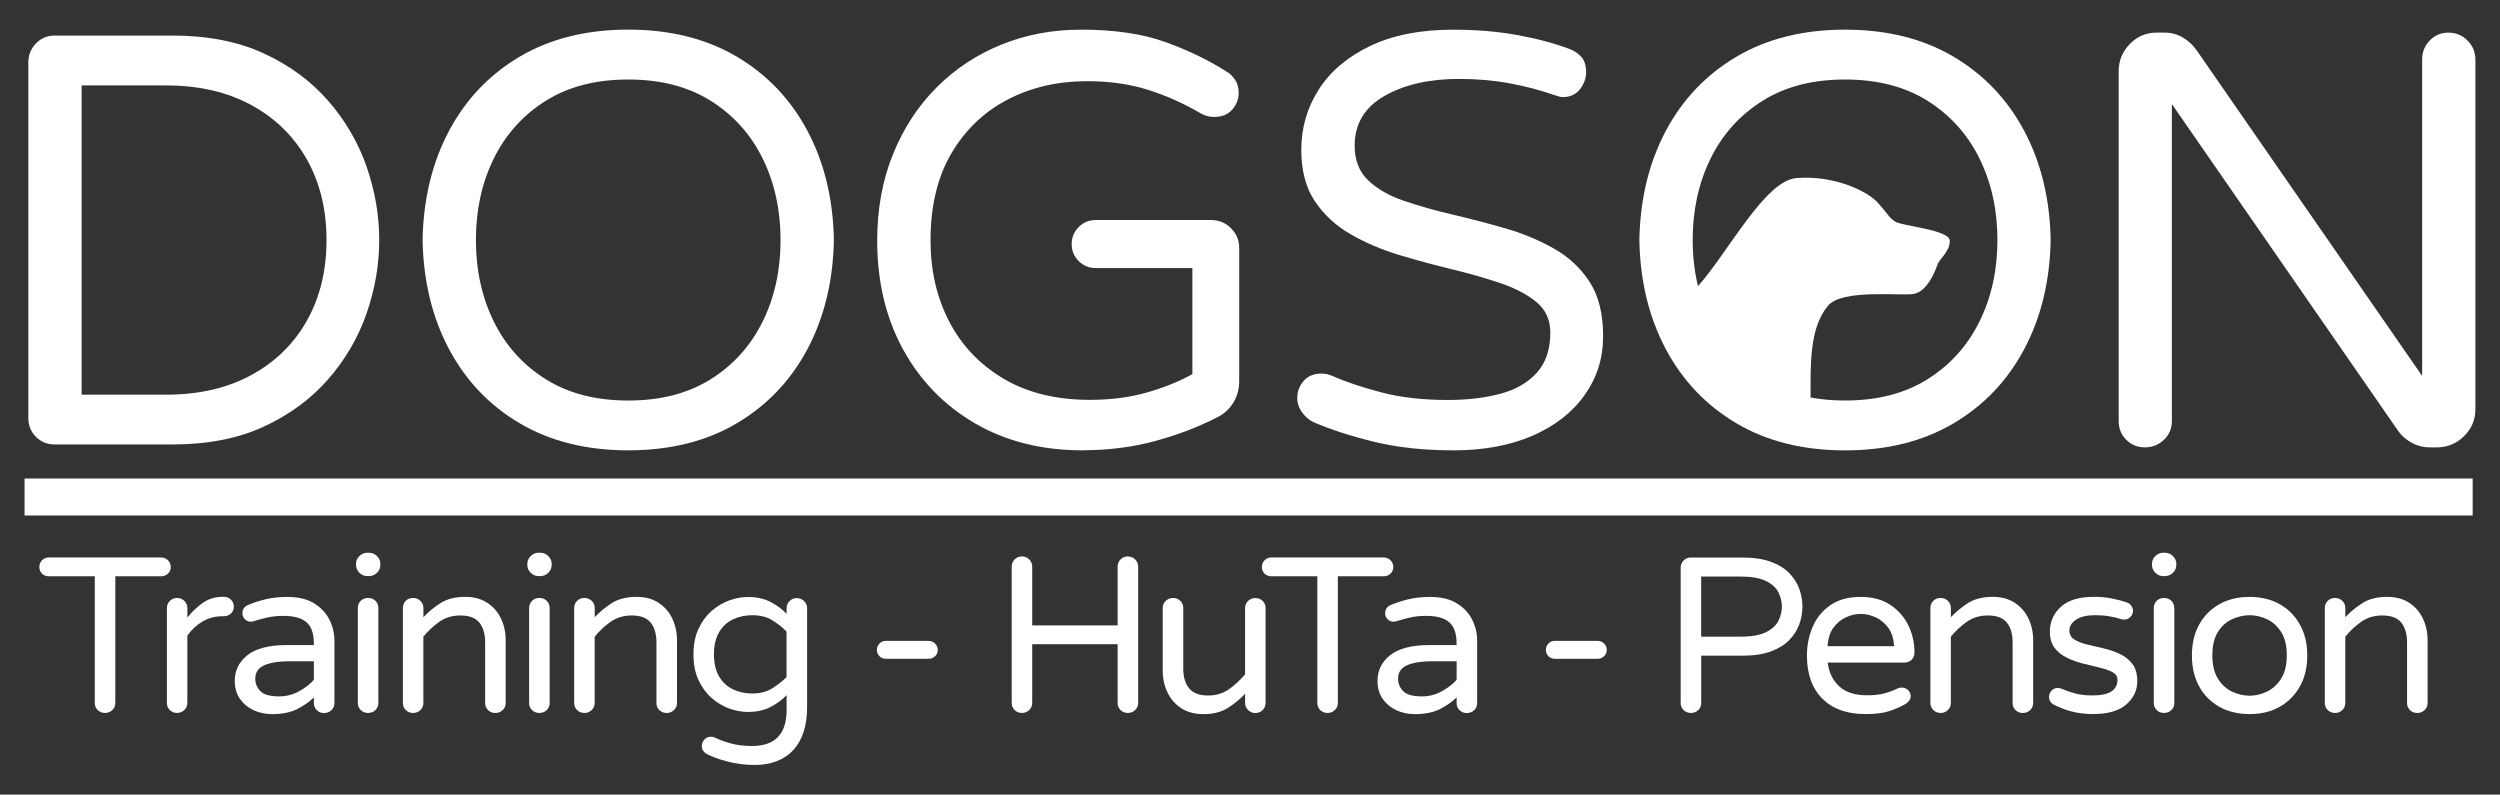 <?xml version="1.0" encoding="UTF-8"?>
<svg id="Layer_1" data-name="Layer 1" xmlns="http://www.w3.org/2000/svg" viewBox="0 0 595.28 189.2">
  <rect x="0" y="0" width="595.28" height="189.2" fill="#333333" stroke="none"/>
  <defs>
    <style>
      .cls-1 {
        fill: #fff;
      }
    </style>
  </defs>
  <path class="cls-1" d="M13.02,105.83c-1.77,0-3.26-.6-4.46-1.81-1.21-1.21-1.81-2.7-1.81-4.46V14.88c0-1.77.6-3.28,1.81-4.53,1.21-1.26,2.7-1.88,4.46-1.88h28.04c8.37,0,15.62,1.42,21.76,4.25,6.14,2.84,11.25,6.6,15.34,11.3,4.09,4.7,7.14,9.93,9.14,15.69,2,5.77,3,11.58,3,17.44s-1,11.67-3,17.44c-2,5.77-5.05,11-9.14,15.69-4.09,4.7-9.21,8.46-15.34,11.3-6.14,2.84-13.39,4.25-21.76,4.25H13.02ZM19.44,93.98h20.09c7.81,0,14.58-1.56,20.3-4.67,5.72-3.11,10.14-7.44,13.25-12.97,3.11-5.53,4.67-11.93,4.67-19.18s-1.56-13.65-4.67-19.18c-3.12-5.53-7.53-9.86-13.25-12.97-5.72-3.11-12.49-4.67-20.3-4.67h-20.09v73.66Z"/>
  <path class="cls-1" d="M149.59,107.23c-9.95,0-18.55-2.14-25.81-6.42-7.25-4.28-12.88-10.18-16.88-17.72-4-7.53-6.09-16.18-6.28-25.95.19-9.77,2.28-18.41,6.28-25.95,4-7.53,9.63-13.44,16.88-17.72,7.25-4.28,15.86-6.42,25.81-6.42s18.55,2.14,25.81,6.42c7.25,4.28,12.88,10.18,16.88,17.72,4,7.53,6.09,16.18,6.28,25.95-.19,9.76-2.28,18.41-6.28,25.95-4,7.53-9.63,13.44-16.88,17.72-7.25,4.28-15.86,6.42-25.81,6.42ZM149.59,95.37c7.72,0,14.27-1.7,19.67-5.09,5.39-3.39,9.51-7.97,12.35-13.74,2.84-5.77,4.25-12.23,4.25-19.39s-1.42-13.62-4.25-19.39c-2.84-5.77-6.95-10.34-12.35-13.74-5.4-3.39-11.95-5.09-19.67-5.09s-14.28,1.7-19.67,5.09c-5.4,3.4-9.51,7.98-12.35,13.74-2.84,5.77-4.25,12.23-4.25,19.39s1.42,13.62,4.25,19.39c2.84,5.77,6.95,10.35,12.35,13.74,5.39,3.4,11.95,5.09,19.67,5.09Z"/>
  <path class="cls-1" d="M257.84,107.23c-9.77,0-18.32-2.14-25.67-6.42-7.35-4.28-13.07-10.16-17.16-17.65-4.09-7.49-6.14-16.11-6.14-25.88,0-7.53,1.26-14.39,3.77-20.58,2.51-6.18,5.97-11.48,10.39-15.9,4.42-4.42,9.56-7.81,15.41-10.18,5.86-2.37,12.18-3.56,18.97-3.56,7.9,0,14.58.98,20.02,2.93,5.44,1.95,10.34,4.32,14.72,7.11.65.37,1.28.98,1.88,1.81.6.84.91,1.91.91,3.21,0,1.49-.51,2.81-1.53,3.98-1.02,1.16-2.47,1.74-4.32,1.74-1.02,0-2-.23-2.93-.7-4.09-2.42-8.32-4.32-12.7-5.72-4.37-1.4-9.25-2.09-14.65-2.09-6.97,0-13.28,1.46-18.9,4.39-5.63,2.93-10.09,7.21-13.39,12.83-3.3,5.63-4.95,12.53-4.95,20.72,0,7.16,1.49,13.6,4.46,19.32,2.98,5.72,7.3,10.25,12.97,13.6,5.67,3.35,12.51,5.02,20.51,5.02,4.93,0,9.44-.58,13.53-1.74,4.09-1.16,7.72-2.63,10.88-4.39v-25.25h-23.02c-1.58,0-2.93-.56-4.05-1.67s-1.67-2.46-1.67-4.05.56-2.93,1.67-4.05c1.12-1.11,2.46-1.67,4.05-1.67h27.48c1.86,0,3.44.65,4.74,1.95,1.3,1.3,1.95,2.88,1.95,4.74v31.67c0,1.95-.49,3.7-1.46,5.23-.98,1.53-2.26,2.67-3.84,3.42-4.56,2.33-9.51,4.21-14.86,5.65-5.35,1.44-11.04,2.16-17.09,2.16Z"/>
  <path class="cls-1" d="M346,107.23c-6.97,0-13.23-.68-18.76-2.02-5.54-1.35-10.35-2.91-14.44-4.67-1.02-.47-1.93-1.23-2.72-2.3-.79-1.07-1.19-2.21-1.19-3.42,0-1.58.51-2.95,1.53-4.12,1.02-1.16,2.42-1.74,4.19-1.74.93,0,1.81.19,2.65.56,3.16,1.4,7.04,2.7,11.65,3.91,4.6,1.21,9.88,1.81,15.83,1.81,4.65,0,8.81-.49,12.48-1.47,3.67-.98,6.58-2.65,8.72-5.02,2.14-2.37,3.21-5.56,3.21-9.56,0-2.97-1.07-5.37-3.21-7.18-2.14-1.81-4.98-3.32-8.51-4.53-3.54-1.21-7.42-2.32-11.65-3.35-4.23-1.02-8.44-2.16-12.63-3.42-4.19-1.26-8.04-2.91-11.58-4.95-3.53-2.04-6.37-4.67-8.51-7.88-2.14-3.21-3.21-7.27-3.21-12.21,0-5.21,1.37-9.97,4.12-14.3,2.74-4.32,6.81-7.79,12.21-10.39,5.39-2.6,12-3.91,19.81-3.91,5.49,0,10.55.42,15.21,1.26,4.65.84,8.83,1.95,12.56,3.35,1.02.37,1.93.98,2.72,1.81.79.84,1.19,2.09,1.19,3.77,0,1.39-.49,2.72-1.46,3.98-.98,1.26-2.35,1.88-4.12,1.88-.37,0-.75-.07-1.12-.21-.37-.14-.74-.26-1.12-.35-3.16-1.12-6.63-2.02-10.39-2.72-3.77-.7-7.79-1.05-12.07-1.05-7.07,0-12.97,1.35-17.72,4.05-4.74,2.7-7.11,6.65-7.11,11.86,0,3.44,1.07,6.19,3.21,8.23,2.14,2.05,4.97,3.68,8.51,4.88,3.53,1.21,7.39,2.3,11.58,3.28,4.19.98,8.37,2.07,12.56,3.28,4.19,1.21,8.04,2.81,11.58,4.81,3.53,2,6.37,4.65,8.51,7.95,2.14,3.3,3.21,7.6,3.21,12.9s-1.46,9.88-4.39,14.02c-2.93,4.14-7.07,7.37-12.42,9.7-5.35,2.32-11.65,3.49-18.9,3.49Z"/>
  <path class="cls-1" d="M482.01,31.2c-4-7.53-9.63-13.44-16.88-17.72-7.25-4.28-15.86-6.42-25.81-6.42s-18.55,2.14-25.81,6.42c-7.25,4.28-12.88,10.18-16.88,17.72-4,7.53-6.09,16.18-6.28,25.95.18,9.76,2.28,18.41,6.28,25.95,4,7.53,9.63,13.44,16.88,17.72,7.25,4.28,15.85,6.42,25.81,6.42s18.55-2.14,25.81-6.42c7.25-4.28,12.88-10.18,16.88-17.72,4-7.53,6.09-16.18,6.28-25.95-.19-9.77-2.28-18.41-6.28-25.95ZM471.34,76.54c-2.84,5.77-6.95,10.35-12.35,13.74-5.39,3.4-11.95,5.09-19.67,5.09-2.9,0-5.63-.24-8.2-.72.01-7.56-.35-16.51,4.15-21.85,3.42-4.06,17.22-2.28,20.39-2.81,3.16-.53,5.1-5.27,5.62-6.85.53-1.58,2.99-3.16,2.99-5.8s-11.42-3.51-13-4.57c-1.58-1.05-1.23-1.23-4.04-4.39s-10.9-6.68-19.51-5.98c-7.48.61-16.28,17.77-23.41,25.74-.83-3.46-1.26-7.12-1.26-10.99,0-7.16,1.42-13.62,4.26-19.39,2.83-5.77,6.95-10.34,12.35-13.74,5.39-3.39,11.95-5.09,19.67-5.09s14.27,1.7,19.67,5.09c5.39,3.4,9.51,7.98,12.35,13.74,2.84,5.77,4.26,12.23,4.26,19.39s-1.42,13.62-4.26,19.39Z"/>
  <path class="cls-1" d="M510.75,106.53c-1.77,0-3.26-.61-4.46-1.81-1.21-1.21-1.81-2.7-1.81-4.46V16.97c0-2.51.88-4.67,2.65-6.49,1.77-1.81,3.91-2.72,6.42-2.72h1.81c1.58,0,3.02.37,4.32,1.12,1.3.75,2.42,1.77,3.35,3.07l53.71,77.56V14.18c0-1.77.6-3.28,1.81-4.53,1.21-1.26,2.7-1.88,4.46-1.88s3.28.63,4.53,1.88,1.88,2.77,1.88,4.53v83.28c0,2.51-.91,4.65-2.72,6.42-1.81,1.77-3.98,2.65-6.49,2.65h-1.67c-1.49,0-2.88-.35-4.19-1.05-1.3-.7-2.37-1.6-3.21-2.72l-53.99-77.98v75.47c0,1.77-.63,3.26-1.88,4.46s-2.77,1.81-4.53,1.81Z"/>
  <g>
    <path class="cls-1" d="M24.99,169.76c-.68,0-1.25-.23-1.72-.68-.47-.46-.7-1.02-.7-1.69v-30.17h-10.95c-.64,0-1.18-.21-1.61-.63-.43-.42-.64-.95-.64-1.58s.21-1.17.64-1.61c.43-.44.97-.66,1.61-.66h26.73c.64,0,1.19.22,1.64.66.45.44.67.97.67,1.61s-.22,1.16-.67,1.58c-.45.42-.99.63-1.64.63h-10.89v30.17c0,.67-.24,1.23-.72,1.69-.48.46-1.07.68-1.75.68Z"/>
    <path class="cls-1" d="M42.16,169.76c-.68,0-1.25-.23-1.72-.68-.47-.46-.7-1.02-.7-1.69v-22.59c0-.67.23-1.24.7-1.71s1.04-.71,1.72-.71,1.26.24,1.74.71c.48.47.72,1.04.72,1.71v2.26c.97-1.26,2.15-2.4,3.54-3.42,1.4-1.02,3.02-1.53,4.88-1.53h.27c.68,0,1.24.23,1.69.68.45.46.67,1.02.67,1.69s-.23,1.21-.7,1.63c-.47.42-1.06.63-1.77.63h-.27c-1.75,0-3.35.43-4.78,1.29-1.43.86-2.61,1.97-3.54,3.34v16.01c0,.67-.24,1.23-.72,1.69-.48.46-1.07.68-1.74.68Z"/>
    <path class="cls-1" d="M64.65,170.03c-1.54,0-2.98-.32-4.32-.95-1.34-.63-2.42-1.54-3.22-2.71s-1.21-2.59-1.21-4.24c0-2.49,1.01-4.54,3.03-6.13,2.02-1.6,5.13-2.4,9.31-2.4h6.49v-.42c0-2.35-.59-4.03-1.77-5.03s-2.99-1.5-5.42-1.5c-1.5,0-2.82.13-3.94.4-1.13.26-2.19.55-3.19.87-.29.07-.52.11-.7.11-.54,0-1-.19-1.4-.58-.39-.39-.59-.86-.59-1.42,0-.95.46-1.61,1.4-2,1.25-.53,2.64-.97,4.16-1.34,1.52-.37,3.23-.55,5.13-.55,2.61,0,4.74.51,6.39,1.53,1.65,1.02,2.86,2.32,3.65,3.9.79,1.58,1.18,3.23,1.18,4.95v14.9c0,.67-.24,1.23-.72,1.69-.48.46-1.07.68-1.75.68s-1.25-.23-1.72-.68c-.47-.46-.7-1.02-.7-1.69v-1.37c-.97.98-2.25,1.89-3.86,2.74-1.61.84-3.69,1.26-6.23,1.26ZM66.47,165.82c1.68,0,3.25-.4,4.72-1.21,1.47-.81,2.65-1.72,3.54-2.74v-4.42h-5.85c-2.5,0-4.48.32-5.93.95-1.45.63-2.17,1.7-2.17,3.21,0,1.12.4,2.11,1.21,2.95.81.84,2.3,1.26,4.48,1.26Z"/>
    <path class="cls-1" d="M87.51,137.18c-.75,0-1.4-.26-1.93-.79s-.81-1.16-.81-1.89v-.21c0-.74.27-1.37.81-1.89s1.18-.79,1.93-.79h.32c.75,0,1.4.26,1.93.79s.81,1.16.81,1.89v.21c0,.74-.27,1.37-.81,1.89s-1.18.79-1.93.79h-.32ZM87.62,169.76c-.68,0-1.25-.23-1.72-.68-.47-.46-.7-1.02-.7-1.69v-22.59c0-.7.23-1.28.7-1.74.47-.46,1.04-.68,1.72-.68.72,0,1.31.23,1.77.68.47.46.7,1.04.7,1.74v22.59c0,.67-.23,1.23-.7,1.69-.47.46-1.06.68-1.77.68Z"/>
    <path class="cls-1" d="M98.35,169.76c-.68,0-1.25-.23-1.72-.68-.47-.46-.7-1.02-.7-1.69v-22.59c0-.7.23-1.28.7-1.74.47-.46,1.04-.68,1.72-.68s1.26.23,1.75.68c.48.46.72,1.04.72,1.74v2.16c1.15-1.23,2.5-2.34,4.05-3.34,1.56-1,3.53-1.5,5.93-1.5,2.04,0,3.77.47,5.21,1.4,1.43.93,2.52,2.18,3.27,3.74.75,1.56,1.13,3.29,1.13,5.19v14.95c0,.67-.24,1.23-.73,1.69-.48.46-1.06.68-1.74.68s-1.25-.23-1.72-.68c-.47-.46-.7-1.02-.7-1.69v-14.43c0-2-.46-3.57-1.37-4.71-.91-1.14-2.42-1.71-4.53-1.71-1.93,0-3.61.51-5.05,1.53-1.43,1.02-2.68,2.19-3.76,3.53v15.79c0,.67-.24,1.23-.72,1.69-.48.46-1.07.68-1.75.68Z"/>
    <path class="cls-1" d="M128.3,137.18c-.75,0-1.4-.26-1.93-.79-.54-.53-.81-1.16-.81-1.89v-.21c0-.74.27-1.37.81-1.89.54-.53,1.18-.79,1.93-.79h.32c.75,0,1.4.26,1.93.79.54.53.81,1.16.81,1.89v.21c0,.74-.27,1.37-.81,1.89-.54.53-1.18.79-1.93.79h-.32ZM128.41,169.76c-.68,0-1.25-.23-1.72-.68-.47-.46-.7-1.02-.7-1.69v-22.59c0-.7.23-1.28.7-1.74.47-.46,1.04-.68,1.72-.68.72,0,1.31.23,1.77.68.47.46.7,1.04.7,1.74v22.59c0,.67-.23,1.23-.7,1.69-.47.46-1.06.68-1.77.68Z"/>
    <path class="cls-1" d="M139.14,169.76c-.68,0-1.25-.23-1.72-.68-.47-.46-.7-1.02-.7-1.69v-22.59c0-.7.23-1.28.7-1.74.47-.46,1.04-.68,1.72-.68s1.26.23,1.75.68c.48.46.72,1.04.72,1.74v2.16c1.15-1.23,2.5-2.34,4.05-3.34,1.56-1,3.53-1.5,5.93-1.5,2.04,0,3.77.47,5.21,1.4,1.43.93,2.52,2.18,3.27,3.74.75,1.56,1.13,3.29,1.13,5.19v14.95c0,.67-.24,1.23-.73,1.69-.48.46-1.06.68-1.74.68s-1.25-.23-1.72-.68c-.47-.46-.7-1.02-.7-1.69v-14.43c0-2-.46-3.57-1.37-4.71-.91-1.14-2.42-1.71-4.53-1.71-1.93,0-3.61.51-5.05,1.53-1.43,1.02-2.68,2.19-3.76,3.53v15.79c0,.67-.24,1.23-.72,1.69-.48.46-1.07.68-1.75.68Z"/>
    <path class="cls-1" d="M179.56,182.14c-2.18,0-4.33-.28-6.44-.84-2.11-.56-3.79-1.19-5.05-1.89-.25-.18-.47-.4-.67-.68s-.29-.67-.29-1.16c0-.53.2-1.02.62-1.47.41-.46.92-.68,1.53-.68.18,0,.35.02.51.05.16.04.31.09.46.16,1.15.56,2.45,1.03,3.92,1.42,1.47.39,3.11.58,4.94.58,5.47,0,8.21-2.86,8.21-8.58v-3.53c-1.11,1.16-2.42,2.11-3.92,2.87-1.5.75-3.26,1.13-5.26,1.13-1.5,0-3.02-.28-4.54-.84s-2.92-1.4-4.19-2.53-2.3-2.55-3.09-4.26c-.79-1.72-1.18-3.74-1.18-6.05s.39-4.33,1.18-6.06c.79-1.72,1.82-3.14,3.09-4.26,1.27-1.12,2.67-1.97,4.19-2.53,1.52-.56,3.03-.84,4.54-.84,2,0,3.76.38,5.26,1.13,1.5.76,2.81,1.71,3.92,2.87v-1.32c0-.67.23-1.24.7-1.71s1.04-.71,1.72-.71,1.26.24,1.74.71c.48.47.72,1.04.72,1.71v23.53c0,4.42-1.09,7.83-3.27,10.21-2.18,2.39-5.3,3.58-9.34,3.58ZM179.13,165.13c1.86,0,3.43-.4,4.72-1.21,1.29-.81,2.43-1.7,3.44-2.69v-10.85c-1-1.02-2.15-1.92-3.44-2.71-1.29-.79-2.86-1.18-4.72-1.18-1.68,0-3.22.33-4.62,1s-2.5,1.69-3.3,3.08c-.81,1.39-1.21,3.13-1.21,5.24s.4,3.85,1.21,5.24,1.91,2.41,3.3,3.08c1.4.67,2.93,1,4.62,1Z"/>
    <path class="cls-1" d="M210.95,156.87c-.61,0-1.12-.2-1.53-.61-.41-.4-.62-.9-.62-1.5s.21-1.11.62-1.53c.41-.42.92-.63,1.53-.63h10.14c.61,0,1.13.21,1.56.63.43.42.64.93.64,1.53s-.21,1.1-.64,1.5c-.43.4-.95.61-1.56.61h-10.14Z"/>
    <path class="cls-1" d="M243.32,169.76c-.68,0-1.25-.23-1.72-.68-.47-.46-.7-1.02-.7-1.69v-32.48c0-.67.23-1.24.7-1.71s1.04-.71,1.72-.71,1.26.24,1.74.71c.48.47.72,1.04.72,1.71v14h20.34v-14c0-.67.23-1.24.7-1.71.46-.47,1.04-.71,1.72-.71s1.26.24,1.74.71c.48.47.73,1.04.73,1.71v32.48c0,.67-.24,1.23-.73,1.69-.48.46-1.07.68-1.74.68s-1.25-.23-1.72-.68c-.47-.46-.7-1.02-.7-1.69v-14h-20.34v14c0,.67-.24,1.23-.72,1.69-.48.46-1.07.68-1.74.68Z"/>
    <path class="cls-1" d="M286.47,170.03c-2.04,0-3.78-.47-5.21-1.4-1.43-.93-2.52-2.18-3.27-3.76-.75-1.58-1.13-3.3-1.13-5.16v-14.95c0-.67.24-1.23.73-1.69.48-.46,1.06-.68,1.74-.68s1.25.23,1.72.68c.47.46.7,1.02.7,1.69v14.43c0,2,.46,3.57,1.4,4.71.93,1.14,2.43,1.71,4.51,1.71,1.93,0,3.61-.52,5.05-1.55,1.43-1.03,2.68-2.2,3.76-3.5v-15.79c0-.67.24-1.23.72-1.69.48-.46,1.07-.68,1.74-.68s1.25.23,1.72.68c.46.46.7,1.02.7,1.69v22.59c0,.67-.23,1.24-.7,1.71-.47.47-1.04.71-1.72.71s-1.26-.24-1.74-.71c-.48-.47-.72-1.04-.72-1.71v-2.16c-1.11,1.19-2.45,2.3-4.03,3.32-1.57,1.02-3.56,1.53-5.96,1.53Z"/>
    <path class="cls-1" d="M316.09,169.76c-.68,0-1.25-.23-1.72-.68-.47-.46-.7-1.02-.7-1.69v-30.17h-10.95c-.64,0-1.18-.21-1.61-.63s-.64-.95-.64-1.58.21-1.17.64-1.61.97-.66,1.61-.66h26.73c.64,0,1.19.22,1.64.66.45.44.67.97.67,1.61s-.22,1.16-.67,1.58c-.45.42-.99.63-1.64.63h-10.89v30.17c0,.67-.24,1.23-.73,1.69-.48.46-1.06.68-1.74.68Z"/>
    <path class="cls-1" d="M336.75,170.03c-1.54,0-2.98-.32-4.32-.95-1.34-.63-2.41-1.54-3.22-2.71s-1.21-2.59-1.21-4.24c0-2.49,1.01-4.54,3.03-6.13s5.13-2.4,9.31-2.4h6.49v-.42c0-2.35-.59-4.03-1.77-5.03s-2.99-1.5-5.42-1.5c-1.5,0-2.82.13-3.94.4-1.13.26-2.19.55-3.19.87-.29.07-.52.11-.7.11-.54,0-1-.19-1.4-.58-.4-.39-.59-.86-.59-1.42,0-.95.47-1.61,1.4-2,1.25-.53,2.64-.97,4.16-1.34,1.52-.37,3.23-.55,5.13-.55,2.61,0,4.74.51,6.39,1.53,1.64,1.02,2.86,2.32,3.65,3.9.79,1.58,1.18,3.23,1.18,4.95v14.9c0,.67-.24,1.23-.73,1.69-.48.46-1.07.68-1.74.68s-1.25-.23-1.72-.68c-.47-.46-.7-1.02-.7-1.69v-1.37c-.97.98-2.25,1.89-3.86,2.74-1.61.84-3.69,1.26-6.23,1.26ZM338.58,165.82c1.68,0,3.25-.4,4.72-1.21,1.47-.81,2.65-1.72,3.54-2.74v-4.42h-5.85c-2.5,0-4.48.32-5.93.95-1.45.63-2.17,1.7-2.17,3.21,0,1.12.4,2.11,1.21,2.95.81.84,2.3,1.26,4.48,1.26Z"/>
    <path class="cls-1" d="M370.24,156.87c-.61,0-1.12-.2-1.53-.61-.41-.4-.62-.9-.62-1.5s.21-1.11.62-1.53c.41-.42.92-.63,1.53-.63h10.14c.61,0,1.13.21,1.56.63.43.42.64.93.64,1.53s-.21,1.1-.64,1.5c-.43.4-.95.61-1.56.61h-10.14Z"/>
    <path class="cls-1" d="M402.61,169.76c-.68,0-1.25-.23-1.72-.68-.47-.46-.7-1.02-.7-1.69v-32.22c0-.67.23-1.24.7-1.71.47-.47,1.04-.71,1.72-.71h12.24c2.72,0,5,.34,6.84,1.03,1.84.68,3.31,1.6,4.4,2.74,1.09,1.14,1.88,2.39,2.36,3.76.48,1.37.73,2.76.73,4.16s-.24,2.79-.73,4.16c-.48,1.37-1.27,2.62-2.36,3.76-1.09,1.14-2.56,2.05-4.4,2.74-1.84.68-4.12,1.03-6.84,1.03h-9.77v11.27c0,.67-.24,1.23-.72,1.69-.48.46-1.07.68-1.74.68ZM405.07,151.6h9.29c2.68,0,4.74-.36,6.17-1.08,1.43-.72,2.42-1.63,2.95-2.74s.81-2.22.81-3.34-.27-2.28-.81-3.37c-.54-1.09-1.52-1.99-2.95-2.71-1.43-.72-3.49-1.08-6.17-1.08h-9.29v14.32Z"/>
    <path class="cls-1" d="M444.15,170.03c-4.37,0-7.77-1.22-10.22-3.66-2.45-2.44-3.68-5.87-3.68-10.29,0-2.39.45-4.64,1.34-6.76s2.29-3.85,4.19-5.19c1.9-1.33,4.33-2,7.3-2,2.75,0,5.08.62,6.98,1.87,1.9,1.25,3.34,2.87,4.32,4.87.98,2,1.48,4.18,1.48,6.53,0,.67-.22,1.23-.67,1.69-.45.46-1.05.68-1.8.68h-18.19c.29,2.35,1.2,4.24,2.74,5.66,1.54,1.42,3.76,2.13,6.65,2.13,1.61,0,2.97-.15,4.08-.45,1.11-.3,2.16-.69,3.17-1.18.29-.14.61-.21.97-.21.57,0,1.07.19,1.5.58.43.39.64.88.64,1.47,0,.42-.13.8-.4,1.13-.27.33-.6.61-.99.81-1.18.67-2.46,1.22-3.84,1.66-1.38.44-3.23.66-5.55.66ZM435.18,153.86h15.83c-.11-1.82-.58-3.3-1.42-4.42-.84-1.12-1.85-1.95-3.03-2.47s-2.34-.79-3.49-.79-2.31.26-3.49.79-2.18,1.35-3.01,2.47c-.82,1.12-1.29,2.6-1.4,4.42Z"/>
    <path class="cls-1" d="M462.07,169.76c-.68,0-1.25-.23-1.72-.68-.47-.46-.7-1.02-.7-1.69v-22.59c0-.7.23-1.28.7-1.74.47-.46,1.04-.68,1.72-.68s1.26.23,1.74.68c.48.46.72,1.04.72,1.74v2.16c1.15-1.23,2.5-2.34,4.05-3.34s3.53-1.5,5.93-1.5c2.04,0,3.78.47,5.21,1.4,1.43.93,2.52,2.18,3.27,3.74.75,1.56,1.13,3.29,1.13,5.19v14.95c0,.67-.24,1.23-.72,1.69-.48.46-1.07.68-1.75.68s-1.25-.23-1.72-.68c-.47-.46-.7-1.02-.7-1.69v-14.43c0-2-.46-3.57-1.37-4.71-.91-1.14-2.42-1.71-4.53-1.71-1.93,0-3.61.51-5.05,1.53-1.43,1.02-2.68,2.19-3.76,3.53v15.79c0,.67-.24,1.23-.72,1.69-.48.46-1.07.68-1.74.68Z"/>
    <path class="cls-1" d="M498.57,170.03c-1.97,0-3.75-.21-5.34-.63s-3.07-1-4.43-1.74c-.61-.42-.91-1-.91-1.74,0-.53.2-1.01.59-1.45.39-.44.89-.66,1.5-.66.32,0,.64.07.97.21.97.42,2.03.79,3.19,1.1,1.16.32,2.53.47,4.11.47,2.07,0,3.59-.33,4.53-.97.95-.65,1.42-1.57,1.42-2.76,0-.77-.39-1.37-1.15-1.79-.77-.42-1.77-.78-3.01-1.08s-2.53-.61-3.89-.95-2.66-.79-3.89-1.37c-1.23-.58-2.24-1.37-3.01-2.37s-1.15-2.29-1.15-3.87c0-2.39.88-4.37,2.63-5.95,1.75-1.58,4.36-2.37,7.83-2.37,1.47,0,2.85.12,4.16.37,1.31.25,2.51.56,3.62.95.5.14.89.41,1.15.82.27.4.4.8.4,1.18,0,.56-.21,1.05-.62,1.47-.41.42-.92.63-1.53.63-.14,0-.27,0-.38-.03-.11-.02-.21-.04-.32-.08-.86-.28-1.8-.51-2.82-.68-1.02-.18-2.12-.26-3.3-.26-1.97,0-3.49.35-4.56,1.05-1.07.7-1.61,1.58-1.61,2.63,0,.91.38,1.61,1.15,2.1.77.49,1.77.89,3.01,1.19,1.23.3,2.54.61,3.92.92,1.38.32,2.68.76,3.92,1.34s2.24,1.38,3.01,2.4c.77,1.02,1.15,2.39,1.15,4.11,0,2.14-.87,3.98-2.6,5.5s-4.32,2.29-7.76,2.29Z"/>
    <path class="cls-1" d="M515.15,137.18c-.75,0-1.4-.26-1.93-.79s-.81-1.16-.81-1.89v-.21c0-.74.27-1.37.81-1.89s1.18-.79,1.93-.79h.32c.75,0,1.4.26,1.93.79s.81,1.16.81,1.89v.21c0,.74-.27,1.37-.81,1.89s-1.18.79-1.93.79h-.32ZM515.26,169.76c-.68,0-1.25-.23-1.72-.68-.47-.46-.7-1.02-.7-1.69v-22.59c0-.7.23-1.28.7-1.74.47-.46,1.04-.68,1.72-.68s1.31.23,1.77.68c.46.46.7,1.04.7,1.74v22.59c0,.67-.23,1.23-.7,1.69-.47.46-1.06.68-1.77.68Z"/>
    <path class="cls-1" d="M535.65,170.03c-2.76,0-5.17-.59-7.24-1.76-2.08-1.18-3.68-2.81-4.8-4.9-1.13-2.09-1.69-4.52-1.69-7.29s.56-5.2,1.69-7.29c1.13-2.09,2.73-3.72,4.8-4.9,2.07-1.18,4.49-1.76,7.24-1.76s5.16.59,7.22,1.76c2.06,1.18,3.66,2.81,4.8,4.9,1.15,2.09,1.72,4.52,1.72,7.29s-.57,5.2-1.72,7.29c-1.15,2.09-2.75,3.72-4.8,4.9-2.06,1.18-4.46,1.76-7.22,1.76ZM535.65,165.66c1.36,0,2.72-.32,4.08-.95,1.36-.63,2.5-1.66,3.41-3.08.91-1.42,1.37-3.29,1.37-5.61s-.46-4.18-1.37-5.58c-.91-1.4-2.05-2.41-3.41-3.03-1.36-.61-2.72-.92-4.08-.92s-2.73.31-4.11.92c-1.38.61-2.51,1.62-3.41,3.03-.89,1.4-1.34,3.26-1.34,5.58s.45,4.19,1.34,5.61c.89,1.42,2.03,2.45,3.41,3.08,1.38.63,2.75.95,4.11.95Z"/>
    <path class="cls-1" d="M555.99,169.76c-.68,0-1.25-.23-1.72-.68-.47-.46-.7-1.02-.7-1.69v-22.59c0-.7.23-1.28.7-1.74.47-.46,1.04-.68,1.72-.68s1.26.23,1.74.68c.48.46.72,1.04.72,1.74v2.16c1.15-1.23,2.5-2.34,4.05-3.34s3.53-1.5,5.93-1.5c2.04,0,3.78.47,5.21,1.4,1.43.93,2.52,2.18,3.27,3.74.75,1.56,1.13,3.29,1.13,5.19v14.95c0,.67-.24,1.23-.72,1.69-.48.46-1.07.68-1.75.68s-1.25-.23-1.72-.68c-.47-.46-.7-1.02-.7-1.69v-14.43c0-2-.46-3.57-1.37-4.71-.91-1.14-2.42-1.71-4.53-1.71-1.93,0-3.61.51-5.05,1.53-1.43,1.02-2.68,2.19-3.76,3.53v15.79c0,.67-.24,1.23-.72,1.69-.48.46-1.07.68-1.74.68Z"/>
  </g>
  <rect class="cls-1" x="5.85" y="113.94" width="582.92" height="8.8"/>
</svg>
